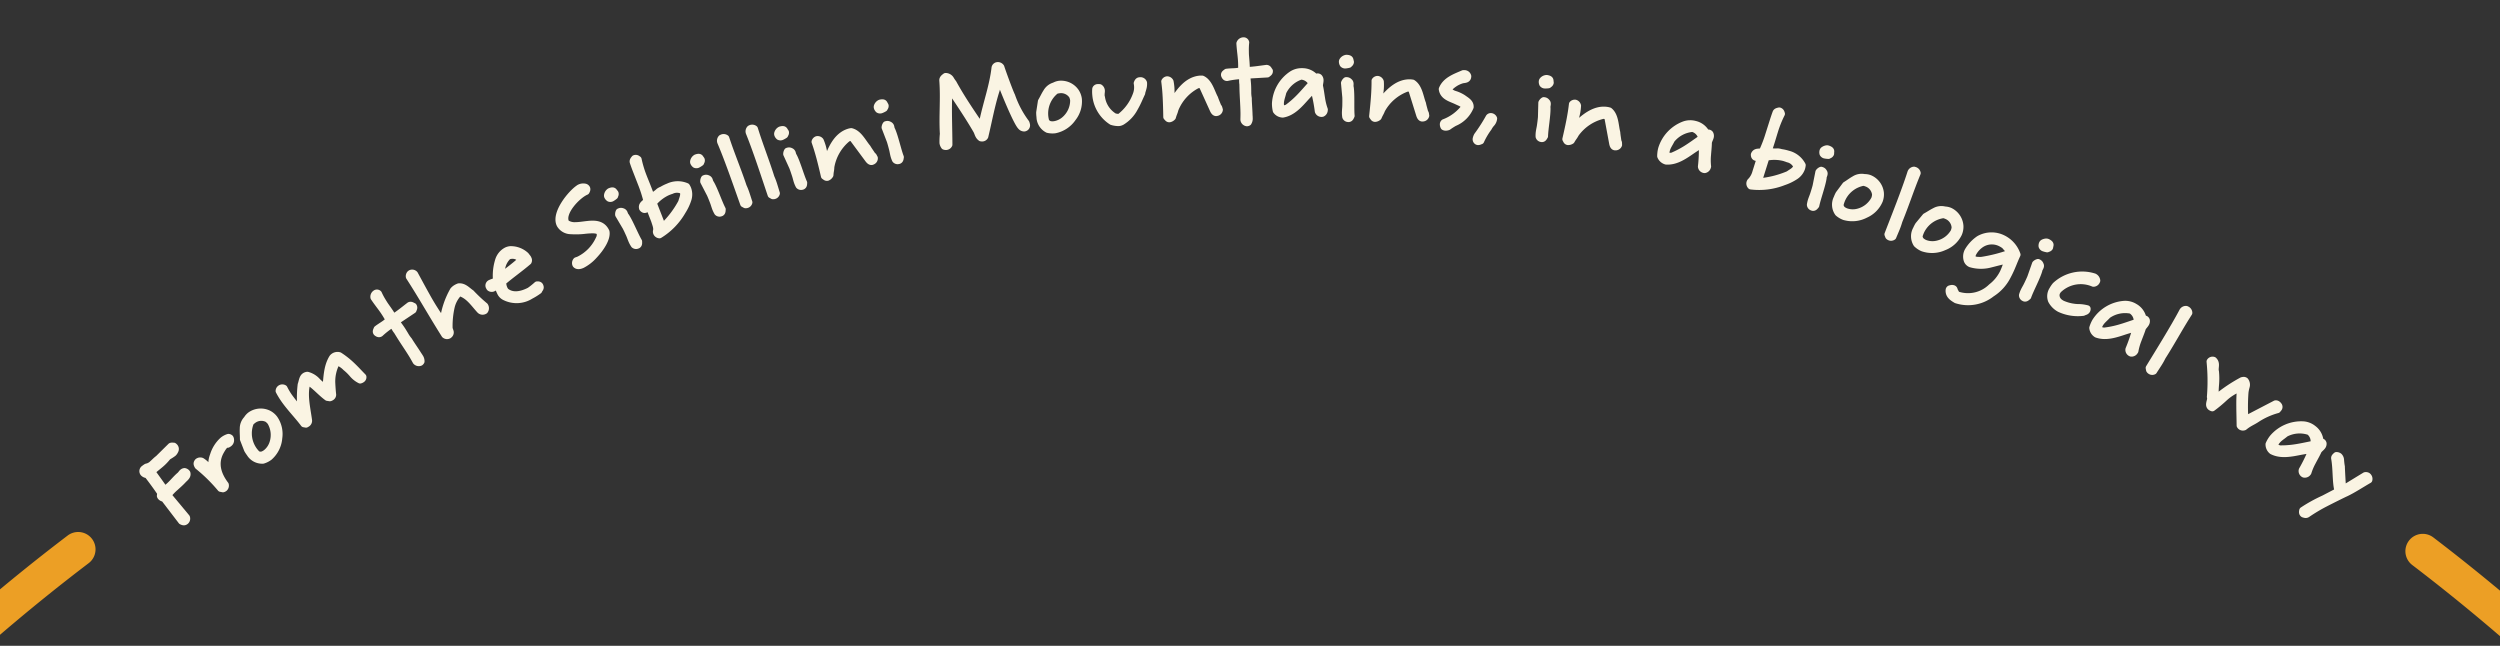 <svg xmlns="http://www.w3.org/2000/svg" xmlns:xlink="http://www.w3.org/1999/xlink" width="360" height="93" viewBox="0 0 360 93"><rect x="0" y="0" width="360" height="93" fill="#333333" stroke="none"/><defs><style>.a{fill:#fff;}.b{clip-path:url(#a);}.c{fill:#faf4e3;stroke:#faf4e3;}.c,.d{stroke-linecap:round;stroke-linejoin:round;}.d{fill:none;stroke:#ec9f25;stroke-width:5px;stroke-dasharray:110 73;}</style><clipPath id="a"><rect class="a" width="360" height="93" transform="translate(0 390)"/></clipPath></defs><g class="b" transform="translate(0 -390)"><g transform="translate(-687.137 -468.674) rotate(35)"><g transform="translate(1111.074 165.163)"><path class="c" d="M1112.85,519.4a.459.459,0,0,1,.394.441.992.992,0,0,1-.008.444,6.682,6.682,0,0,1-.279.688c-.014.056-.039.094-.052.15a1.266,1.266,0,0,0-.029.231,7.288,7.288,0,0,1-.206,1.227c-.117.461-.261.915-.378,1.376l-.043.168.171.147c.929.324,1.886.655,2.812.994a4.041,4.041,0,0,0,.232-.685c.184-.727.211-1.478.394-2.2l.018-.07c.05-.2.021-.381.064-.549a.489.489,0,0,1,.158-.272.562.562,0,0,1,.42-.013c.356.3.148.766.1,1.14-.064.489-.192.993-.3,1.485a7.638,7.638,0,0,0-.224,1.416l.108.161,3.923,1.066a.485.485,0,0,1,.2.5.318.318,0,0,1-.042.108c-.074.174-.308.219-.445.23l-3.95-1.252a.63.63,0,0,1-.472.1.365.365,0,0,1-.161-.071l-.2-.378c-1-.388-2.1-.754-3.078-1.061a.77.77,0,0,1-.584.135.423.423,0,0,1-.285-.578,2.9,2.9,0,0,1,.14-.381,1.681,1.681,0,0,0,.447-.883c.067-.265.106-.538.174-.8a1.565,1.565,0,0,1,.077-.248l.462-2.53c.1-.154.185-.146.315-.247C1112.762,519.392,1112.807,519.388,1112.85,519.4Z" transform="translate(-1111.074 -337.014)"/><path class="c" d="M1124.482,509.221a1.105,1.105,0,0,1-.09.214.508.508,0,0,0-.245.335,1.483,1.483,0,0,0-.045.422,8.028,8.028,0,0,0,.067.873c.278,1.712,1.484,2.744,3.294,3.333a.5.5,0,0,1,.159.495.522.522,0,0,1-.1.182l-.309.137a23.441,23.441,0,0,0-4.52-.758c-.158-.075-.344-.158-.362-.358a.385.385,0,0,1,.005-.178.542.542,0,0,1,.382-.341,3.434,3.434,0,0,1,1.146.131,3.428,3.428,0,0,0,1.03.172c-.695-.826-.985-.909-1.276-2a4.813,4.813,0,0,1-.121-2.476,2.352,2.352,0,0,1,.422-.854.389.389,0,0,1,.254-.048.455.455,0,0,1,.195.16A.557.557,0,0,1,1124.482,509.221Z" transform="translate(-1116.534 -331.734)"/><path class="c" d="M1129.906,496.854a3.851,3.851,0,0,1,2.107,1.893,4.075,4.075,0,0,1,.458,3.034,2.9,2.9,0,0,1-.483.905,2.056,2.056,0,0,1-2.112.268,4.826,4.826,0,0,1-.6-.238l-1.335-.892c-.289-.424-.622-.8-.893-1.236a1.919,1.919,0,0,1-.335-1.422,1.954,1.954,0,0,1,.085-.745,2.554,2.554,0,0,1,1.964-1.66A2.46,2.46,0,0,1,1129.906,496.854Zm-2.415,1.986a2.46,2.46,0,0,0-.094.439,4.209,4.209,0,0,0,2.761,3.024,4.934,4.934,0,0,0,.632.155.971.971,0,0,0,.768-.467,2.061,2.061,0,0,0,.207-.463,2.992,2.992,0,0,0-.048-1.755,3.686,3.686,0,0,0-1.984-2.232,2.178,2.178,0,0,0-.662-.1A1.954,1.954,0,0,0,1127.492,498.84Z" transform="translate(-1118.645 -326.025)"/><path class="c" d="M1138.283,473.023a.666.666,0,0,1-.125.215,3.466,3.466,0,0,1-1.37-.075,7.267,7.267,0,0,0-1.36-.226,3.329,3.329,0,0,0-1.53.065,5.841,5.841,0,0,0,1.152,2.914c.333.429.68.865,1.08,1.32a.427.427,0,0,1,.032.411.568.568,0,0,1-.115.188l-.32.159c-1.176-.019-2.328-.352-3.515-.3-.05.012-.084.061-.109.129a.156.156,0,0,0,.01.141c.584,1.706,2.129,3.013,3.31,4.309a.479.479,0,0,1,.067.486c-.02.054-.053.1-.074.157l-.277.128c-1.439-.47-2.954-.737-4.387-1.266a10.941,10.941,0,0,1-1.255-.555.452.452,0,0,1-.051-.4.483.483,0,0,1,.425-.319,9.165,9.165,0,0,0,1.276.579,25.592,25.592,0,0,0,2.685.76,15.936,15.936,0,0,1-2.252-3.181c-.105-.423-.418-.907-.269-1.312a.78.78,0,0,1,.225-.317,2.925,2.925,0,0,1,1.608-.113,5.864,5.864,0,0,0,1.62.106c-.7-1.349-1.6-2.526-1.707-4.117a.908.908,0,0,1,.054-.272.936.936,0,0,1,.574-.556,11.913,11.913,0,0,1,2.271.131c.758.111,1.509.281,2.271.423A.35.35,0,0,1,1138.283,473.023Z" transform="translate(-1119.974 -314.06)"/><path class="c" d="M1141.794,449.367l-1.01,2.595.01.193c.474.176,1.057.353,1.546.567l.607.266a4.858,4.858,0,0,0,.882.323l.159.07c.475.208,1.548.6,2.036.812l.093.041a3.118,3.118,0,0,1,.348.137,1.02,1.02,0,0,1,.518.4.4.4,0,0,1-.016.181.52.52,0,0,1-.589.23c-.31-.152-.622-.3-.939-.443-1.1-.48-2.253-.892-3.336-1.366l-.462-.2a2.566,2.566,0,0,1-.435-.159l-.264-.116c-.225-.1-.395-.141-.538.079a11.8,11.8,0,0,0-.558,1.849l-.017.04c-.081.185-.32.19-.469.172l-.04-.017c-.158-.07-.156-.289-.2-.435.122-.387.261-.7.386-1.027a5.7,5.7,0,0,0,.3-1.016c-.293-.16-.57-.281-.821-.391-.978-.428-1.669-.573-2.841-1.023a.57.57,0,0,1-.129-.639.307.307,0,0,1,.352-.192,9.569,9.569,0,0,0,1.094.558c.238.1.449.2.679.282.487.182,1.025.354,1.672.637l.2.087.13-.116c.361-.9.578-1.714.867-2.627.125-.213.322-.158.519-.214C1141.749,449,1141.739,449.17,1141.794,449.367Z" transform="translate(-1123.153 -302.821)"/><path class="c" d="M1152.317,436.994a.56.56,0,0,1,.318.536l-.025.052a.522.522,0,0,1-.55.28c-1.276-.275-2.614-.854-3.921-.361a4.285,4.285,0,0,0,.244,2.356,12.544,12.544,0,0,0,1.475,2.627c.067.128.275.228.386.329a.443.443,0,0,1,.2.513c-.013.026-.011.058-.024.084a.48.48,0,0,1-.493.259c-3.118-1.3-5.971-2.689-8.971-3.9a.5.5,0,0,1-.149-.424c.012-.026.018-.071.031-.1a.477.477,0,0,1,.525-.228c1.034.512,2.075,1.043,3.128,1.548a36.15,36.15,0,0,0,4.2,1.757,11.624,11.624,0,0,1-1.417-4.582,1.7,1.7,0,0,1,.177-.6,2.384,2.384,0,0,1,.169-.286c.579-.474,1.293-.26,1.969-.271a22.338,22.338,0,0,0,2.677.388Z" transform="translate(-1125.499 -296.824)"/><path class="c" d="M1162.15,419.433a.4.4,0,0,1,.244.309c-.389,1.506-.932,3-1.322,4.5a2.14,2.14,0,0,0,.808.754,2.341,2.341,0,0,0,.294.122c1.268.1,2.179-.853,2.807-2.038a10.544,10.544,0,0,0,.385-1.313c.145-.119.275-.181.415-.107a.349.349,0,0,1,.095.066c.2.14.095.376.155.571a8.823,8.823,0,0,1-.539,1.264,3.772,3.772,0,0,1-2.9,2.281,1.334,1.334,0,0,1-.95-.177c-.293-.155-.559-.361-.813-.528a.694.694,0,0,0-.193.24c-.061.114-.109.236-.169.351a.439.439,0,0,1-.458.28l-.089-.047a.362.362,0,0,1-.174-.565l.047-.089c.08-.12.179-.247.266-.381l.047-.089a.547.547,0,0,0,.077-.269,7.381,7.381,0,0,1-1.369-2.469,2.387,2.387,0,0,1,.1-1.79,1.526,1.526,0,0,1,.392-.494,3.164,3.164,0,0,1,2.3-.579c.134.055.327.091.474.153Zm-.744.667a1.068,1.068,0,0,0-.288-.072,1.622,1.622,0,0,0-1.539.752,3.074,3.074,0,0,0,.87,2.825c.362-1.178.756-2.324,1-3.485Z" transform="translate(-1134.173 -288.427)"/><path class="c" d="M1172.7,401.356a6.023,6.023,0,0,1-.631,2.075c-.229.384-.495.578-.767.5a.5.5,0,0,1-.241-.5,3.941,3.941,0,0,0,.231-.332,6.173,6.173,0,0,0,.646-4.129,1.135,1.135,0,0,0-.433-.795c-.433-.258-1.085.244-1.856.892a10.94,10.94,0,0,1-1.724,1.289,1.817,1.817,0,0,1-1.79.16l-.05-.03c-1.474-.877-1.229-4.474-.717-5.813a.525.525,0,0,1,.069-.144,1.132,1.132,0,0,1,.513-.467.372.372,0,0,1,.356-.006c.1.059.162.18.177.407l-.022.037c-.708,1.189-1.209,4.482.154,5.294l.1.059a2.2,2.2,0,0,0,1.349-.489c.437-.311.848-.72,1.27-1.09.843-.74,1.722-1.341,2.832-.7C1172.835,398.231,1172.919,399.892,1172.7,401.356Z" transform="translate(-1137.223 -276.193)"/><path class="c" d="M1174.074,390.547a.367.367,0,0,1,.131.253.4.4,0,0,0,.035.107,2.9,2.9,0,0,1-.186.513.42.42,0,0,1-.259.195.7.7,0,0,1-.354-.086.289.289,0,0,1-.111-.122.79.79,0,0,1-.029-.631l.023-.037c.313-.468.422-.263.683-.218A.153.153,0,0,1,1174.074,390.547Zm6.935,4.248-.039.061a.4.4,0,0,1-.395.194,3.819,3.819,0,0,1-.77-.4c-.171-.108-.347-.235-.529-.351s-1.089-.651-1.271-.715l-1.749-.794a.816.816,0,0,1-.182-.388l.046-.073a.477.477,0,0,1,.306-.216.4.4,0,0,1,.414.073l.171.108a.39.39,0,0,0,.218.086c1.01.4,2.61,1.456,3.6,1.911C1180.927,394.437,1181.1,394.6,1181.009,394.795Z" transform="translate(-1141.236 -274.456)"/><path class="c" d="M1182.537,377.841a2.277,2.277,0,0,1,.862,1.2,7.145,7.145,0,0,1,.314,1.84,9.594,9.594,0,0,1-.749,4.7.49.49,0,0,1-.512-.012.434.434,0,0,1-.168-.216c-.183-.452-.687-.737-1.047-1.029l-1.786-1.194-.016.024a2.5,2.5,0,0,0-.169.459.371.371,0,0,1-.06.116c-.08.12-.2.176-.436.108-.336-.276-.2-.584-.131-.92a1.692,1.692,0,0,0,.033-.307,18.594,18.594,0,0,0-2.13-1.615l-1.391-.929c-.384-.256-.815-.545-1.3-.906-.16-.124-.124-.36-.115-.528a.4.4,0,0,1,.368-.187c.032,0,.071,0,.124,0a15.7,15.7,0,0,0,2.082,1.635c.431.288.871.565,1.386.909.336.224.707.473,1.123.785a.92.92,0,0,0,.124-.16,4.437,4.437,0,0,0,.385-1.1,1.952,1.952,0,0,1,.233-.452,5.982,5.982,0,0,1,.489-.887,3.165,3.165,0,0,1,2.118-1.533A2.165,2.165,0,0,1,1182.537,377.841Zm-1.818,1.526c-.124.16-.236.327-.348.5a5.8,5.8,0,0,0-.767,2.471l2.4,1.6a4.581,4.581,0,0,1,.66.6,13.933,13.933,0,0,0,.221-4.639c-.191-.492-.234-1.076-.714-1.4l-.084-.056A1.835,1.835,0,0,0,1180.719,379.367Z" transform="translate(-1141.469 -268.25)"/><path class="c" d="M1188.44,369.044a.363.363,0,0,1,.116.259.381.381,0,0,0,.029.109,2.906,2.906,0,0,1-.215.5.423.423,0,0,1-.269.181.706.706,0,0,1-.349-.107.288.288,0,0,1-.1-.127.789.789,0,0,1,.005-.632l.025-.035c.337-.451.435-.24.693-.181A.157.157,0,0,1,1188.44,369.044Zm6.692,4.619-.042.059a.4.4,0,0,1-.4.172,3.786,3.786,0,0,1-.748-.442c-.165-.116-.332-.253-.509-.378s-1.052-.71-1.229-.783l-1.7-.889a.822.822,0,0,1-.161-.4l.05-.071a.478.478,0,0,1,.318-.2.4.4,0,0,1,.409.1l.165.117a.4.4,0,0,0,.213.1c.987.452,2.526,1.6,3.492,2.1C1195.07,373.3,1195.233,373.47,1195.132,373.663Z" transform="translate(-1148.194 -264.013)"/><path class="c" d="M1198.831,366.376a.452.452,0,0,1-.146.126l-.294.035c-2.14-1.518-5.449-3.929-7.819-5.4a.541.541,0,0,1-.213-.514c.026-.035.04-.078.065-.113a.524.524,0,0,1,.458-.235l.489.358c1.545,1.135,3.629,2.486,5.2,3.638l.349.256a9.716,9.716,0,0,1,.941.619c.36.265.7.532,1.037.78A.443.443,0,0,1,1198.831,366.376Z" transform="translate(-1149.534 -259.821)"/><path class="c" d="M1203.763,359.784a.456.456,0,0,1-.148.123l-.294.029c-2.113-1.555-5.38-4.025-7.725-5.539a.542.542,0,0,1-.2-.518c.026-.034.041-.078.067-.112a.526.526,0,0,1,.463-.227l.482.367c1.525,1.161,3.585,2.55,5.133,3.729l.344.262a9.494,9.494,0,0,1,.93.635c.356.271.691.544,1.024.8A.444.444,0,0,1,1203.763,359.784Z" transform="translate(-1151.974 -256.555)"/><path class="c" d="M1203.277,349.2a.365.365,0,0,1,.1.265.372.372,0,0,0,.023.11,2.93,2.93,0,0,1-.24.49.422.422,0,0,1-.278.166.7.7,0,0,1-.343-.124.294.294,0,0,1-.1-.132.788.788,0,0,1,.038-.631l.027-.034c.36-.432.447-.217.7-.144A.161.161,0,0,1,1203.277,349.2Zm6.443,4.959-.045.057a.4.4,0,0,1-.413.151,3.79,3.79,0,0,1-.724-.479c-.158-.125-.319-.27-.489-.4s-1.013-.764-1.187-.846l-1.654-.975a.817.817,0,0,1-.14-.4l.053-.067a.476.476,0,0,1,.328-.182.4.4,0,0,1,.4.117l.159.125a.394.394,0,0,0,.208.109c.962.5,2.44,1.724,3.378,2.281C1209.677,353.792,1209.831,353.968,1209.719,354.156Z" transform="translate(-1155.38 -254.375)"/><path class="c" d="M1220.746,340.258l-.027.033c-.018.022-.016.043-.026.054-.139.166-.412.087-.537.057l-3.541-1.185a.575.575,0,0,0-.584.224.928.928,0,0,0-.141.258,6.779,6.779,0,0,0,.417,4.68,3.457,3.457,0,0,1,.279.5,5.347,5.347,0,0,0,.28.518.79.79,0,0,1-.11.491.281.281,0,0,1-.237.1h-.225c-.632-.569-1.354-1.212-2.082-1.824-.629-.528-1.266-1.026-1.854-1.445a.462.462,0,0,1,.055-.424.5.5,0,0,1,.5-.126,7.418,7.418,0,0,1,.763.547c.342.288.634.59.977.877a5.927,5.927,0,0,0,.688.5l.038-.044c-.478-1.605-1.021-3.85.249-5.362.046-.055.1-.1.15-.157,1.028-.417,2.278.314,3.252.566.405.19.867.334,1.24.5.158-.055.284.087.431.136A.457.457,0,0,1,1220.746,340.258Z" transform="translate(-1160.199 -249.213)"/><path class="c" d="M1221.818,327.093a.366.366,0,0,1,.087.271.353.353,0,0,0,.016.111,2.875,2.875,0,0,1-.269.475.425.425,0,0,1-.288.149.7.7,0,0,1-.335-.145.289.289,0,0,1-.089-.137.79.79,0,0,1,.077-.628l.029-.032c.385-.41.458-.189.709-.1A.152.152,0,0,1,1221.818,327.093Zm6.133,5.339-.048.054a.4.4,0,0,1-.422.127,3.8,3.8,0,0,1-.693-.523c-.15-.134-.3-.289-.463-.433s-.965-.824-1.135-.916l-1.592-1.073a.808.808,0,0,1-.115-.412l.057-.065a.479.479,0,0,1,.338-.162.4.4,0,0,1,.4.141l.15.134a.4.4,0,0,0,.2.121c.93.56,2.332,1.869,3.234,2.481C1227.931,332.065,1228.074,332.251,1227.951,332.431Z" transform="translate(-1164.362 -243.639)"/><path class="c" d="M1245.242,304.488a.389.389,0,0,1,.133.418.5.5,0,0,1-.1.163.6.6,0,0,1-.541.093c-.887-.151-5.479-3.118-6.6-3.952a5.9,5.9,0,0,0,.307.815c.144.326.307.652.389.916.667,2.15,1.639,4.237,2.479,6.376a.439.439,0,0,1-.132.377.675.675,0,0,1-.2.122c-.52-.009-.745-.335-1.163-.528-2.183-1.015-4.611-1.928-6.835-2.8.235.4.6.845.848,1.232,1.156,1.781,2.607,3.674,3.925,5.537a.48.48,0,0,1-.131.419.609.609,0,0,1-.276.153,1.114,1.114,0,0,1-.438-.274,10.663,10.663,0,0,1-.7-1.1c-1.614-2.035-2.822-4.235-4.477-6.25-.183-.224-.072-.479,0-.714a.869.869,0,0,1,.856-.063,4.2,4.2,0,0,0,.592.223c2.234,1.107,4.652,2.009,6.967,2.892a5.521,5.521,0,0,0-.359-.907c-1.024-2.4-1.7-4.951-2.95-7.252a.41.41,0,0,1,.091-.438.521.521,0,0,1,.561-.113c.612.467,3.021,2.155,3.653,2.5a14.183,14.183,0,0,0,3.908,2A1.244,1.244,0,0,1,1245.242,304.488Z" transform="translate(-1169.562 -230.481)"/><path class="c" d="M1261.806,294.008a3.852,3.852,0,0,1,.879,2.692,4.074,4.074,0,0,1-1.118,2.857,2.9,2.9,0,0,1-.871.543,2.057,2.057,0,0,1-1.963-.823,4.9,4.9,0,0,1-.406-.508l-.711-1.44c-.038-.512-.139-1.006-.156-1.517a1.913,1.913,0,0,1,.419-1.4,1.95,1.95,0,0,1,.445-.6,2.554,2.554,0,0,1,2.53-.458A2.462,2.462,0,0,1,1261.806,294.008Zm-3.084.515a2.434,2.434,0,0,0-.3.333,4.209,4.209,0,0,0,.882,4,4.931,4.931,0,0,0,.469.449.972.972,0,0,0,.9-.021,2.066,2.066,0,0,0,.411-.3,3,3,0,0,0,.835-1.544,3.684,3.684,0,0,0-.6-2.924,2.174,2.174,0,0,0-.522-.421A1.953,1.953,0,0,0,1258.723,294.523Z" transform="translate(-1182.093 -227.281)"/><path class="c" d="M1273.758,281.244c.216.611.12.409.227.6.152.892.3,1.446.379,2.363a5.016,5.016,0,0,1-.37,2.639,1.077,1.077,0,0,1-.287.375,3.059,3.059,0,0,1-.906.447,5.061,5.061,0,0,1-4.085-1.807,4.419,4.419,0,0,1-.505-.706.312.312,0,0,1,.13-.337,1.59,1.59,0,0,1,.217-.146.562.562,0,0,1,.463.212,1.111,1.111,0,0,1,.118.183,3.219,3.219,0,0,0,.281.442.715.715,0,0,0,.181.168,3.882,3.882,0,0,0,3.091,1.215,2.6,2.6,0,0,0,.575-.28.39.39,0,0,0,.153-.243,7.037,7.037,0,0,0,.05-3.861,2.962,2.962,0,0,0-.6-1.194,2.692,2.692,0,0,0-.235-.255c-.03-.125-.094-.355.06-.485l.033-.028a.472.472,0,0,1,.629-.061A2.294,2.294,0,0,1,1273.758,281.244Z" transform="translate(-1187.305 -221.066)"/><path class="c" d="M1291.552,272.994l-.033.027c-.023.018-.026.038-.036.047-.17.133-.421,0-.538-.056l-3.215-1.9a.577.577,0,0,0-.619.1.937.937,0,0,0-.192.223,6.769,6.769,0,0,0-.568,4.664,3.545,3.545,0,0,1,.168.544,5.469,5.469,0,0,0,.166.565.791.791,0,0,1-.21.457.278.278,0,0,1-.253.05l-.22-.047c-.5-.689-1.071-1.468-1.656-2.218-.5-.648-1.024-1.267-1.512-1.8a.462.462,0,0,1,.142-.4.5.5,0,0,1,.516-.018,7.333,7.333,0,0,1,.633.695c.275.352.5.708.772,1.061a5.9,5.9,0,0,0,.568.635l.045-.036c-.132-1.67-.195-3.978,1.362-5.192.057-.044.123-.077.18-.121,1.092-.194,2.162.782,3.062,1.231.357.27.779.508,1.11.743.166-.021.259.145.393.223A.457.457,0,0,1,1291.552,272.994Z" transform="translate(-1194.404 -216.144)"/><path class="c" d="M1299.677,256.781l-2.184,1.728-.089.171c.32.391.734.839,1.048,1.271l.389.537a4.886,4.886,0,0,0,.6.724l.1.14c.305.42,1.032,1.3,1.345,1.731l.059.081a3.075,3.075,0,0,1,.232.295,1.016,1.016,0,0,1,.244.607.4.4,0,0,1-.106.148.519.519,0,0,1-.624-.1c-.192-.288-.383-.577-.586-.857-.7-.968-1.493-1.909-2.188-2.866l-.3-.408a2.612,2.612,0,0,1-.294-.357l-.169-.233c-.144-.2-.269-.321-.5-.2a11.848,11.848,0,0,0-1.416,1.313l-.035.026c-.163.118-.372,0-.492-.089l-.025-.035c-.1-.14.011-.328.045-.478.3-.272.581-.476.852-.69a5.655,5.655,0,0,0,.776-.723c-.171-.285-.349-.53-.51-.752-.627-.863-1.15-1.339-1.933-2.32a.569.569,0,0,1,.211-.616.306.306,0,0,1,.4.012,9.636,9.636,0,0,0,.662,1.034c.152.21.287.4.443.587.328.4.7.824,1.12,1.4l.127.175.171-.034c.765-.591,1.365-1.187,2.075-1.828.216-.12.358.026.556.078C1299.824,256.443,1299.729,256.583,1299.677,256.781Z" transform="translate(-1199.766 -208.63)"/><path class="c" d="M1317.282,254.6a.524.524,0,0,1,.021.544.378.378,0,0,1-.088.077.492.492,0,0,1-.56,0,22.166,22.166,0,0,0-2.137-2.069c-.048-.071-.157-.154-.2-.142l-.011.008c-.048.032-.027.192-.046.24-.1.416-.152.853-.221,1.317-.164,1.349-.307,2.91-1.33,3.918a1.2,1.2,0,0,1-1.063.129,4.286,4.286,0,0,1-.69-.786,5.383,5.383,0,0,1-.448-4.766,2.553,2.553,0,0,1,.973-1.184,2.439,2.439,0,0,1,2-.4,2.136,2.136,0,0,0,.206-.21c.023-.016.04-.045.063-.061a.34.34,0,0,1,.2-.046.612.612,0,0,1,.382.281c.13.191.2.422.337.625a.934.934,0,0,0,.189.2c.4.376.755.777,1.146,1.173a8.277,8.277,0,0,0,1.237,1.077Zm-5.512-2.111-.072.048a4.378,4.378,0,0,0-.795,3.345c.151.351.259.766.418,1.128a2.675,2.675,0,0,0,.231.418,1.33,1.33,0,0,0,.5.46.667.667,0,0,0,.331-.1,1.212,1.212,0,0,0,.218-.218c.044-.064.087-.129.142-.2a13.74,13.74,0,0,0,.56-2.28c.129-.785.2-1.581.3-2.362l-.086-.307A1.792,1.792,0,0,0,1311.77,252.484Z" transform="translate(-1207.659 -206.888)"/><path class="c" d="M1321.3,242.363a.362.362,0,0,1,.011.284.358.358,0,0,0-.014.111,2.882,2.882,0,0,1-.388.385.425.425,0,0,1-.317.065.706.706,0,0,1-.284-.23.293.293,0,0,1-.048-.157.788.788,0,0,1,.244-.583l.036-.023c.481-.29.493-.058.709.094A.152.152,0,0,1,1321.3,242.363Zm4.459,6.8-.061.039a.4.4,0,0,1-.44.007,3.808,3.808,0,0,1-.527-.69c-.109-.17-.213-.36-.329-.543s-.706-1.054-.843-1.188l-1.242-1.465a.808.808,0,0,1,0-.428l.073-.046a.48.48,0,0,1,.369-.064c.168,0,.258.109.343.242l.108.17a.4.4,0,0,0,.161.171c.743.791,1.738,2.431,2.441,3.265C1325.833,248.8,1325.921,249.022,1325.754,249.163Z" transform="translate(-1212.559 -202.478)"/><path class="c" d="M1339.629,240.73l-.037.022c-.025.015-.03.035-.042.042-.186.111-.418-.054-.526-.123l-2.954-2.283a.576.576,0,0,0-.625.02.949.949,0,0,0-.218.2,6.772,6.772,0,0,0-1.143,4.557,3.587,3.587,0,0,1,.1.561,5.288,5.288,0,0,0,.095.581.79.79,0,0,1-.266.427.279.279,0,0,1-.257.019l-.212-.075c-.411-.745-.88-1.589-1.367-2.406-.421-.706-.858-1.384-1.277-1.974a.462.462,0,0,1,.192-.383.5.5,0,0,1,.514.046,7.32,7.32,0,0,1,.542.768c.229.384.405.765.634,1.149a5.943,5.943,0,0,0,.485.7l.05-.03c.077-1.673.3-3.97,2-4.981.062-.037.131-.061.193-.1,1.108-.056,2.049,1.044,2.885,1.6.32.312.71.6,1.008.875.168,0,.239.177.362.271A.457.457,0,0,1,1339.629,240.73Z" transform="translate(-1217.723 -200.241)"/><path class="c" d="M1351.784,233.53a9.592,9.592,0,0,0-.4.977.89.89,0,0,1-.311.3.442.442,0,0,1-.186.053.72.72,0,0,1-.287-.254.324.324,0,0,1-.036-.244,6.65,6.65,0,0,0,1.156-3.5c-.376-.386-.929-.164-1.384-.1-.911.138-1.989.631-2.756-.2-.309-1.343.562-2.512,1.212-3.576.037-.021.069-.054.119-.082a.489.489,0,0,1,.627.034l.034.063c.229.417-.279.63-.468.915a4.12,4.12,0,0,0-.831,2.232,1.883,1.883,0,0,0,1.213-.008,4.881,4.881,0,0,1,1.321-.231c.536.018,1.216-.092,1.553.463A4.2,4.2,0,0,1,1351.784,233.53Z" transform="translate(-1225.785 -195.076)"/><path class="c" d="M1363.581,232.589a1.24,1.24,0,0,1,.108.675,2.928,2.928,0,0,0,0,.748,10.461,10.461,0,0,0,.173,2.2c-.075.1-.144.254-.271.321a.28.28,0,0,1-.148.028.356.356,0,0,1-.294-.22,1.656,1.656,0,0,1-.117-.443,24.27,24.27,0,0,0-.125-3.139.312.312,0,0,1,.169-.267.472.472,0,0,1,.464.018Z" transform="translate(-1233.252 -197.804)"/><path class="c" d="M1370.342,215a.367.367,0,0,1-.023.284.38.38,0,0,0-.028.109,2.9,2.9,0,0,1-.43.336.421.421,0,0,1-.323.027.7.7,0,0,1-.254-.262.29.29,0,0,1-.03-.162.79.79,0,0,1,.311-.55l.039-.019c.513-.231.5,0,.694.178A.154.154,0,0,1,1370.342,215Zm3.623,7.28-.065.031a.4.4,0,0,1-.438-.045,3.821,3.821,0,0,1-.441-.748c-.088-.182-.168-.383-.263-.578s-.577-1.13-.7-1.28l-1.06-1.6a.8.8,0,0,1,.052-.425l.078-.038a.479.479,0,0,1,.374-.02c.168.015.243.139.312.282l.088.182a.385.385,0,0,0,.139.189c.645.874,1.439,2.62,2.039,3.531C1374.085,221.935,1374.147,222.161,1373.964,222.281Z" transform="translate(-1236.33 -189.181)"/><path class="c" d="M1388.5,216l-.04.018c-.026.012-.034.031-.047.037-.2.088-.408-.1-.508-.184l-2.663-2.616a.576.576,0,0,0-.624-.054.933.933,0,0,0-.24.169,6.774,6.774,0,0,0-1.674,4.39,3.58,3.58,0,0,1,.032.569,5.6,5.6,0,0,0,.025.588.794.794,0,0,1-.314.393.28.28,0,0,1-.257-.012l-.2-.1c-.319-.789-.686-1.682-1.073-2.552-.334-.75-.689-1.476-1.034-2.111a.461.461,0,0,1,.235-.357.5.5,0,0,1,.5.107,7.284,7.284,0,0,1,.447.827c.182.408.312.807.494,1.216a5.841,5.841,0,0,0,.4.753l.053-.023c.274-1.652.769-3.908,2.573-4.71.066-.029.138-.046.2-.075,1.106.075,1.91,1.279,2.674,1.933.281.348.634.68.9.988.167.021.217.2.328.311A.459.459,0,0,1,1388.5,216Z" transform="translate(-1241.487 -188.017)"/><path class="c" d="M1414.124,205.442a.523.523,0,0,1-.107.534.348.348,0,0,1-.1.054.492.492,0,0,1-.543-.134,22.272,22.272,0,0,0-1.593-2.511c-.031-.081-.117-.187-.163-.185l-.013.005c-.054.021-.07.181-.1.223-.195.382-.348.793-.522,1.229-.476,1.273-.98,2.756-2.21,3.5a1.2,1.2,0,0,1-1.063-.123,4.271,4.271,0,0,1-.488-.926,5.385,5.385,0,0,1,.679-4.739,2.566,2.566,0,0,1,1.223-.923,2.444,2.444,0,0,1,2.034.081,2.092,2.092,0,0,0,.249-.155c.027-.01.049-.034.076-.044a.342.342,0,0,1,.2,0,.612.612,0,0,1,.306.362c.081.216.095.458.182.687a.915.915,0,0,0,.137.241c.3.458.551.932.839,1.409a8.262,8.262,0,0,0,.95,1.336Zm-4.864-3.342-.081.03a4.377,4.377,0,0,0-1.557,3.066c.065.376.073.8.143,1.194a2.6,2.6,0,0,0,.127.46,1.323,1.323,0,0,0,.382.565.668.668,0,0,0,.346-.023,1.232,1.232,0,0,0,.263-.161c.057-.053.115-.1.185-.162a13.788,13.788,0,0,0,1.079-2.085c.309-.733.562-1.49.839-2.227l-.012-.319A1.791,1.791,0,0,0,1409.26,202.1Z" transform="translate(-1254.612 -182.677)"/><path class="c" d="M1435.487,189.893a2.271,2.271,0,0,1-.078,1.476A7.152,7.152,0,0,1,1434.5,193a9.58,9.58,0,0,1-3.526,3.2.492.492,0,0,1-.391-.331.438.438,0,0,1,0-.273,3.058,3.058,0,0,0-.172-1.457l-.646-2.049-.027.009a2.587,2.587,0,0,0-.419.253.381.381,0,0,1-.119.053c-.138.043-.269.009-.407-.189-.089-.425.21-.58.474-.8a1.633,1.633,0,0,0,.218-.22,18.432,18.432,0,0,0-.651-2.591l-.5-1.6c-.138-.44-.295-.934-.45-1.521-.047-.2.129-.358.24-.484a.4.4,0,0,1,.4.084c.023.023.059.042.1.075a15.729,15.729,0,0,0,.6,2.577c.156.495.325.985.512,1.576.122.385.256.811.385,1.315a.948.948,0,0,0,.2-.047,4.456,4.456,0,0,0,.986-.613,1.944,1.944,0,0,1,.463-.206,5.976,5.976,0,0,1,.936-.386,3.165,3.165,0,0,1,2.611.129A2.152,2.152,0,0,1,1435.487,189.893Zm-2.371.053c-.2.047-.389.108-.582.168a5.8,5.8,0,0,0-2.143,1.447l.867,2.749a4.612,4.612,0,0,1,.141.878,13.94,13.94,0,0,0,3.074-3.479c.159-.5.49-.986.317-1.536l-.03-.1A1.835,1.835,0,0,0,1433.115,189.945Z" transform="translate(-1264.773 -174.778)"/><path class="c" d="M1445.915,186.223a.363.363,0,0,1-.072.275.414.414,0,0,0-.046.1,2.877,2.877,0,0,1-.481.257.423.423,0,0,1-.323-.028.706.706,0,0,1-.205-.3.281.281,0,0,1,0-.165c.057-.166.206-.434.4-.489l.042-.012c.545-.141.489.085.653.293A.152.152,0,0,1,1445.915,186.223Zm2.326,7.793-.07.02a.4.4,0,0,1-.424-.119,3.793,3.793,0,0,1-.306-.812c-.056-.194-.1-.406-.16-.614s-.375-1.212-.469-1.38l-.771-1.759a.81.81,0,0,1,.123-.41l.083-.024a.476.476,0,0,1,.373.044c.163.044.216.179.259.331l.055.194a.393.393,0,0,0,.106.21c.487.97.97,2.826,1.4,3.827C1448.419,193.695,1448.441,193.928,1448.241,194.015Z" transform="translate(-1272.971 -175.185)"/><path class="c" d="M1460.665,187.737a3.852,3.852,0,0,1-.487,2.79,4.074,4.074,0,0,1-2.328,2,2.892,2.892,0,0,1-1.024.07,2.055,2.055,0,0,1-1.347-1.648,4.96,4.96,0,0,1-.121-.639l.048-1.605c.206-.47.35-.953.573-1.413a1.918,1.918,0,0,1,1.028-1.039,1.956,1.956,0,0,1,.676-.323,2.555,2.555,0,0,1,2.45.783A2.467,2.467,0,0,1,1460.665,187.737Zm-2.966-.992a2.469,2.469,0,0,0-.422.153,4.21,4.21,0,0,0-1.1,3.945,4.909,4.909,0,0,0,.2.617.97.97,0,0,0,.8.4,2.084,2.084,0,0,0,.5-.071,2.985,2.985,0,0,0,1.462-.972,3.683,3.683,0,0,0,.84-2.866,2.185,2.185,0,0,0-.264-.617A1.953,1.953,0,0,0,1457.7,186.745Z" transform="translate(-1278.105 -175.206)"/><path class="c" d="M1471.218,186.813a.447.447,0,0,1-.192,0l-.245-.165c-.631-2.547-1.565-6.533-2.4-9.2a.54.54,0,0,1,.174-.528c.042-.01.081-.033.124-.043a.524.524,0,0,1,.5.121l.137.59c.43,1.868,1.127,4.252,1.564,6.148l.1.421a9.627,9.627,0,0,1,.308,1.083c.1.436.184.86.277,1.268A.444.444,0,0,1,1471.218,186.813Z" transform="translate(-1284.421 -170.84)"/><path class="c" d="M1484.007,182.511a3.85,3.85,0,0,1-.63,2.761,4.072,4.072,0,0,1-2.427,1.877,2.887,2.887,0,0,1-1.026.018,2.055,2.055,0,0,1-1.261-1.714,4.809,4.809,0,0,1-.087-.644l.13-1.6c.23-.459.4-.934.646-1.382a1.914,1.914,0,0,1,1.078-.984,1.963,1.963,0,0,1,.692-.288,2.555,2.555,0,0,1,2.406.907A2.466,2.466,0,0,1,1484.007,182.511Zm-2.911-1.143a2.436,2.436,0,0,0-.429.132,4.212,4.212,0,0,0-1.3,3.883,4.951,4.951,0,0,0,.172.627.971.971,0,0,0,.782.444,2.107,2.107,0,0,0,.506-.044,3,3,0,0,0,1.51-.9,3.687,3.687,0,0,0,.985-2.819,2.185,2.185,0,0,0-.232-.63A1.954,1.954,0,0,0,1481.1,181.367Z" transform="translate(-1289.37 -172.609)"/><path class="c" d="M1500.337,185.759a5.447,5.447,0,0,1-3.644,3.66c-.649.05-1.317.073-1.677-.6l-.007-.042a.18.18,0,0,1,.059-.171.253.253,0,0,0,.061-.068.524.524,0,0,1,.289-.195.272.272,0,0,1,.118.01.878.878,0,0,1,.133.095.619.619,0,0,0,.163.1c.109.04.193.1.287.142a.629.629,0,0,0,.3.053,4.814,4.814,0,0,0,3.366-3.746,5.891,5.891,0,0,0,.191-2.72,12.029,12.029,0,0,0-.5-1.846l-.208.239c-.522.555-.984,1.114-1.474,1.677a5.249,5.249,0,0,1-2.372,1.636.912.912,0,0,1-.708-.13,1.7,1.7,0,0,1-.673-1.145,5.347,5.347,0,0,1,.328-2.334,3.646,3.646,0,0,1,2.759-2.037l.043-.007a4.059,4.059,0,0,1,2.957.736c.2,1.106.381,1.675.53,2.571.033.2.069.412.095.656A6.381,6.381,0,0,1,1500.337,185.759Zm-1.3-6.418a1.44,1.44,0,0,0-.543-.188c-.18-.028-.4-.095-.578-.137a3.6,3.6,0,0,0-.68.04,2.822,2.822,0,0,0-2.2,1.71,3.564,3.564,0,0,0-.235,1.748,1.133,1.133,0,0,0,.314.664.785.785,0,0,0,.353.014,1.163,1.163,0,0,0,.372-.135,5.127,5.127,0,0,0,.579-.389,22.055,22.055,0,0,0,2.766-3.221Z" transform="translate(-1296.857 -171.533)"/><path class="c" d="M1511.1,172.5a.362.362,0,0,1-.11.262.382.382,0,0,0-.059.1,2.9,2.9,0,0,1-.513.187.422.422,0,0,1-.315-.073.7.7,0,0,1-.162-.327.3.3,0,0,1,.021-.163c.08-.157.265-.4.465-.428l.043-.006c.559-.063.472.153.605.382A.161.161,0,0,1,1511.1,172.5Zm1.212,8.041-.071.01a.4.4,0,0,1-.4-.177,3.783,3.783,0,0,1-.189-.847c-.028-.2-.043-.417-.073-.631s-.2-1.253-.271-1.432l-.517-1.85a.81.81,0,0,1,.179-.389l.085-.012a.477.477,0,0,1,.362.1c.155.066.19.206.211.364l.027.2a.392.392,0,0,0,.075.222c.346,1.029.565,2.935.856,3.986C1512.53,180.25,1512.519,180.484,1512.309,180.542Z" transform="translate(-1304.583 -168.499)"/><path class="c" d="M1525.384,177.063a.437.437,0,0,1-.1.315c-.049.078-.113.158-.16.25a6.2,6.2,0,0,1-3.065,1.5,2.887,2.887,0,0,1-1.657-.292,1.7,1.7,0,0,1-.745-1.338,4.409,4.409,0,0,1-.012-.753,5.644,5.644,0,0,1,3.847-4.218.68.68,0,0,1,.619.22.378.378,0,0,1,.028.127.491.491,0,0,1-.208.473,4.631,4.631,0,0,0-3.555,3.46,1.438,1.438,0,0,0-.042.527,1.074,1.074,0,0,0,.188.515,1.292,1.292,0,0,0,1,.526,2.418,2.418,0,0,0,.447-.021,6.2,6.2,0,0,0,2.392-1.038,5.659,5.659,0,0,1,.935-.453A.39.39,0,0,1,1525.384,177.063Z" transform="translate(-1309.291 -168.739)"/><path class="c" d="M1541.657,178.16a.523.523,0,0,1-.252.482.361.361,0,0,1-.114.023.491.491,0,0,1-.484-.281,22.3,22.3,0,0,0-.826-2.858c-.006-.086-.06-.212-.1-.223l-.014,0c-.057,0-.119.153-.16.185-.294.312-.557.664-.846,1.034-.813,1.088-1.713,2.372-3.1,2.739a1.2,1.2,0,0,1-.987-.417,4.266,4.266,0,0,1-.208-1.025,5.384,5.384,0,0,1,1.98-4.36,2.558,2.558,0,0,1,1.433-.543,2.441,2.441,0,0,1,1.93.648,2.069,2.069,0,0,0,.283-.08c.028,0,.056-.019.085-.021a.336.336,0,0,1,.193.058.615.615,0,0,1,.192.434c.018.23-.036.465-.018.71a.873.873,0,0,0,.064.27c.155.523.268,1.049.41,1.588a8.314,8.314,0,0,0,.537,1.549Zm-3.734-4.573-.086.007a4.381,4.381,0,0,0-2.353,2.508c-.044.379-.156.793-.2,1.186a2.65,2.65,0,0,0-.006.478,1.325,1.325,0,0,0,.208.649.663.663,0,0,0,.338.076,1.26,1.26,0,0,0,.3-.081c.07-.034.139-.068.224-.1a13.714,13.714,0,0,0,1.619-1.7c.5-.617.959-1.274,1.431-1.9l.078-.309A1.792,1.792,0,0,0,1537.924,173.587Z" transform="translate(-1316.525 -168.921)"/><path class="c" d="M1554.043,175.391a.441.441,0,0,1-.189-.034l-.212-.206c-.169-2.619-.379-6.708-.729-9.477a.54.54,0,0,1,.265-.489c.043,0,.086-.019.129-.021a.523.523,0,0,1,.472.208l.029.6c.092,1.915.355,4.385.448,6.329l.021.432a9.577,9.577,0,0,1,.111,1.12c.021.446.028.879.048,1.3A.445.445,0,0,1,1554.043,175.391Z" transform="translate(-1325.434 -165.163)"/><path class="c" d="M1577.52,175.638c-.136.358-.313.687-.463,1a5.869,5.869,0,0,0-.377.989.487.487,0,0,1-.392.224.569.569,0,0,1-.2-.046c-.564-.788-1.1-1.5-1.608-2.218a25.883,25.883,0,0,1-1.449-2.244,7.128,7.128,0,0,0-1.078,2.462,19.182,19.182,0,0,1-.6,2.211.794.794,0,0,1-.232.039c-.259,0-.386-.194-.483-.411-.111-.247-.192-.595-.42-.757a28.017,28.017,0,0,0-2.96-4.143.427.427,0,0,1,.31-.442c.518.066.656.472.894.851a1.281,1.281,0,0,0,.283.337,10.258,10.258,0,0,1,1.071,1.517,15.678,15.678,0,0,0,1.041,1.574c.057.073.056.1.113.132.029,0,.047-.245.063-.273a22.018,22.018,0,0,1,1.581-4.1c.117-.113.191-.228.378-.224a.9.9,0,0,1,.6.586,4.973,4.973,0,0,0,.347.8,27.914,27.914,0,0,0,2.24,3.223l2.293-4.4a.347.347,0,0,1,.261-.1.692.692,0,0,1,.316.077.331.331,0,0,1,.153.334c0,.072-.016.159-.017.216A10.5,10.5,0,0,0,1577.52,175.638Z" transform="translate(-1332.394 -168.537)"/><path class="c" d="M1600.878,177.836a.523.523,0,0,1-.311.446.355.355,0,0,1-.116.009.493.493,0,0,1-.445-.34,22.177,22.177,0,0,0-.461-2.939c0-.087-.032-.218-.075-.235h-.014c-.058,0-.137.137-.182.164-.332.272-.635.589-.97.919-.944.978-2,2.138-3.421,2.327a1.2,1.2,0,0,1-.926-.536,4.259,4.259,0,0,1-.078-1.043,5.385,5.385,0,0,1,2.512-4.076,2.558,2.558,0,0,1,1.49-.359,2.441,2.441,0,0,1,1.832.885,2.035,2.035,0,0,0,.291-.043c.029,0,.058-.011.087-.01a.337.337,0,0,1,.183.081.609.609,0,0,1,.136.455c-.012.23-.1.457-.107.7a.91.91,0,0,0,.03.275c.089.539.134,1.075.208,1.627a8.217,8.217,0,0,0,.339,1.6Zm-3.129-5.006-.087,0a4.376,4.376,0,0,0-2.649,2.193c-.091.371-.255.767-.346,1.152a2.654,2.654,0,0,0-.067.473,1.323,1.323,0,0,0,.125.67.672.672,0,0,0,.326.117,1.253,1.253,0,0,0,.305-.043c.073-.025.147-.05.235-.075a13.745,13.745,0,0,0,1.821-1.483c.576-.549,1.11-1.143,1.658-1.708l.115-.3A1.793,1.793,0,0,0,1597.749,172.83Z" transform="translate(-1345.308 -168.562)"/><path class="c" d="M1615.453,178.087c-.168.275-.886,1.588-1.54,2.82a24.547,24.547,0,0,0-1.283,2.842c-.076.211-.268.252-.445.309l-.043,0c-.2-.017-.286-.212-.345-.362a21.4,21.4,0,0,1,1.522-3.111l1.072-2.065c-1.08-.9-1.95-2.421-3.136-3.607a.263.263,0,0,1-.068-.222,1.443,1.443,0,0,1,.05-.256.651.651,0,0,1,.386-.112.784.784,0,0,1,.481.3,8.178,8.178,0,0,0,.647.72c.168.246,1.944,2.493,1.971,2.51.28-.4-.035.243,1.563-3.411a.455.455,0,0,1,.317-.161.518.518,0,0,1,.477.344C1616.53,175.792,1616.014,177.108,1615.453,178.087Z" transform="translate(-1353.705 -169.585)"/></g></g><path class="d" d="M251.151,1.38Q264.928.011,279.076,0c154.13,0,279.076,124.947,279.076,279.076S433.206,558.152,279.076,558.152c-115.446,0-214.52-70.1-256.979-170.056a280.321,280.321,0,0,1-9.968-190.655" transform="matrix(0.731, 0.682, -0.682, 0.731, 166.226, 297.078)"/></g></svg>